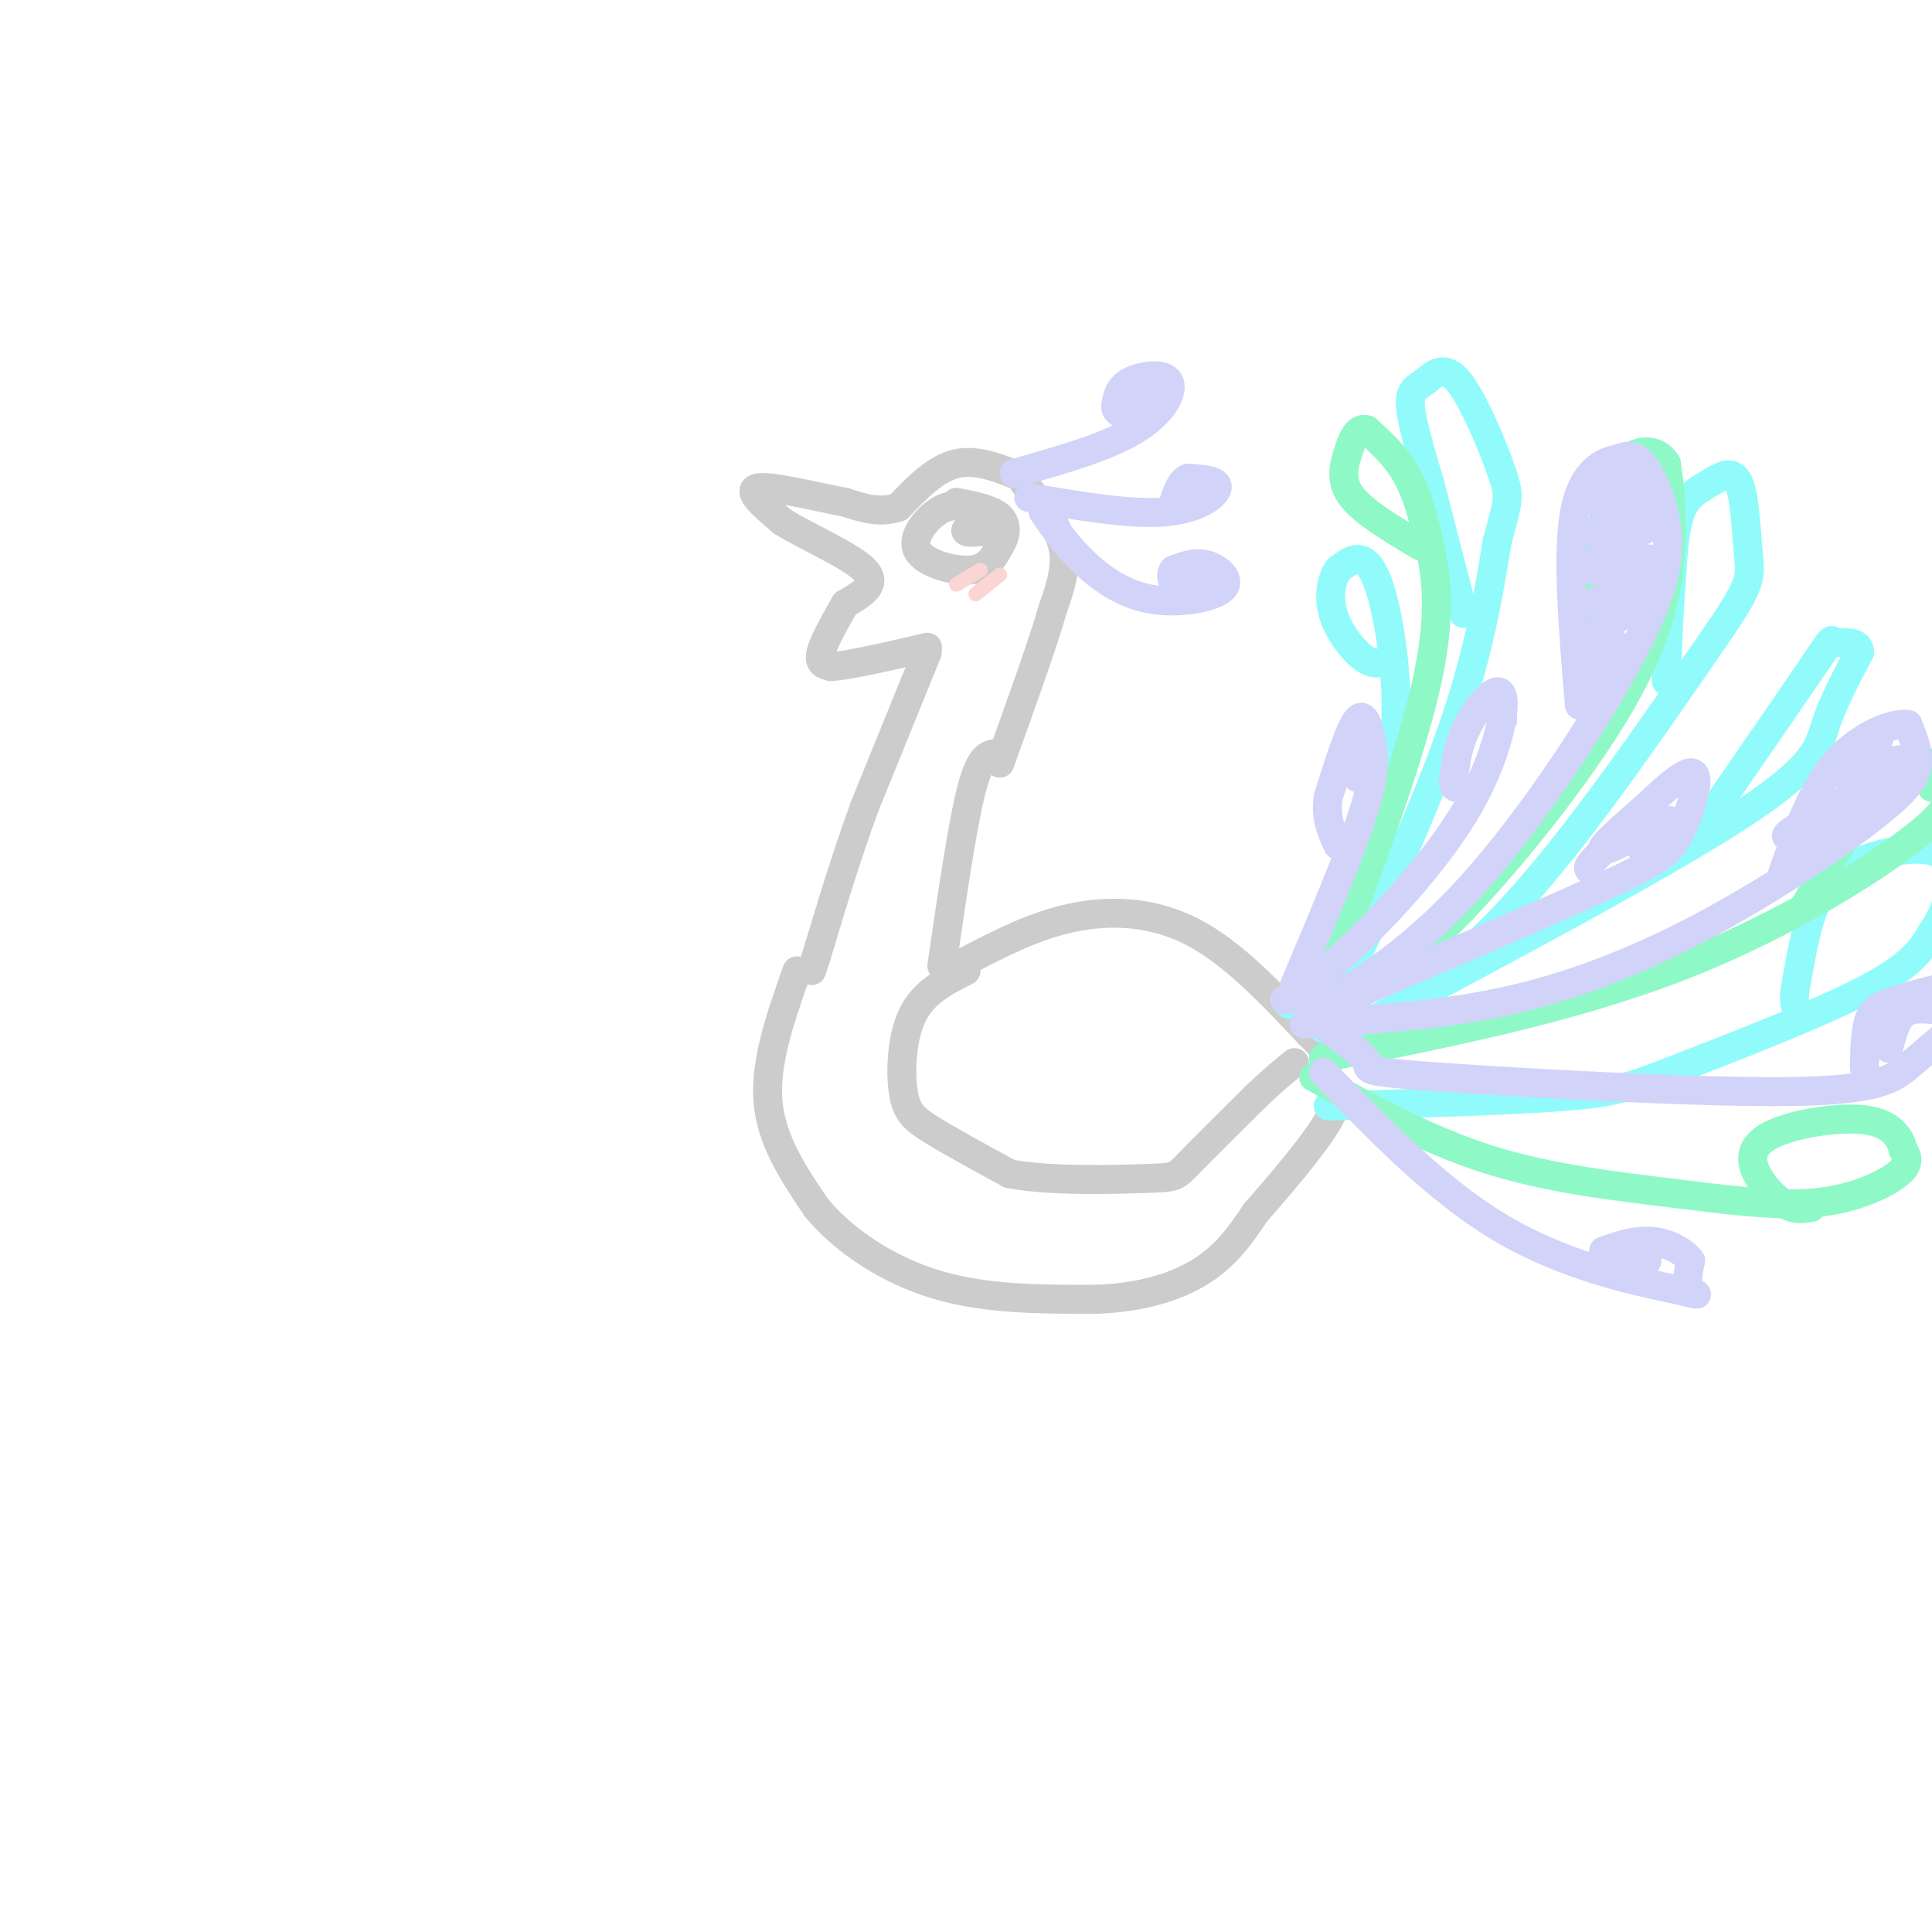 <svg viewBox='0 0 400 400' version='1.1' xmlns='http://www.w3.org/2000/svg' xmlns:xlink='http://www.w3.org/1999/xlink'><g fill='none' stroke='#CCCCCC' stroke-width='6' stroke-linecap='round' stroke-linejoin='round'><path d='M212,99c-4.833,-2.000 -9.667,-4.000 -14,-3c-4.333,1.000 -8.167,5.000 -12,9'/><path d='M186,105c-3.833,1.333 -7.417,0.167 -11,-1'/><path d='M175,104c-5.933,-1.133 -15.267,-3.467 -18,-3c-2.733,0.467 1.133,3.733 5,7'/><path d='M162,108c4.733,3.000 14.067,7.000 17,10c2.933,3.000 -0.533,5.000 -4,7'/><path d='M175,125c-1.822,3.178 -4.378,7.622 -5,10c-0.622,2.378 0.689,2.689 2,3'/><path d='M172,138c3.667,-0.167 11.833,-2.083 20,-4'/><path d='M200,105c-1.792,-0.333 -3.583,-0.667 -6,1c-2.417,1.667 -5.458,5.333 -4,8c1.458,2.667 7.417,4.333 11,4c3.583,-0.333 4.792,-2.667 6,-5'/><path d='M207,113c1.333,-1.978 1.667,-4.422 0,-6c-1.667,-1.578 -5.333,-2.289 -9,-3'/><path d='M202,108c-1.167,0.833 -2.333,1.667 -2,2c0.333,0.333 2.167,0.167 4,0'/><path d='M212,100c3.500,4.333 7.000,8.667 8,13c1.000,4.333 -0.500,8.667 -2,13'/><path d='M218,126c-2.167,7.500 -6.583,19.750 -11,32'/><path d='M192,135c0.000,0.000 -13.000,32.000 -13,32'/><path d='M179,167c-3.833,10.500 -6.917,20.750 -10,31'/><path d='M169,198c-1.667,5.167 -0.833,2.583 0,0'/><path d='M206,156c-1.583,0.333 -3.167,0.667 -5,8c-1.833,7.333 -3.917,21.667 -6,36'/><path d='M200,199c7.044,-3.667 14.089,-7.333 22,-9c7.911,-1.667 16.689,-1.333 25,3c8.311,4.333 16.156,12.667 24,21'/><path d='M271,214c4.667,4.500 4.333,5.250 4,6'/><path d='M165,201c-3.333,9.417 -6.667,18.833 -6,27c0.667,8.167 5.333,15.083 10,22'/><path d='M169,250c5.644,6.844 14.756,12.956 25,16c10.244,3.044 21.622,3.022 33,3'/><path d='M227,269c9.533,-0.333 16.867,-2.667 22,-6c5.133,-3.333 8.067,-7.667 11,-12'/><path d='M260,251c5.044,-5.733 12.156,-14.067 15,-19c2.844,-4.933 1.422,-6.467 0,-8'/><path d='M200,201c-4.339,2.179 -8.679,4.357 -11,9c-2.321,4.643 -2.625,11.750 -2,16c0.625,4.250 2.179,5.643 6,8c3.821,2.357 9.911,5.679 16,9'/><path d='M209,243c8.440,1.631 21.542,1.208 28,1c6.458,-0.208 6.274,-0.202 9,-3c2.726,-2.798 8.363,-8.399 14,-14'/><path d='M260,227c3.667,-3.500 5.833,-5.250 8,-7'/></g>
<g fill='none' stroke='#91FBFB' stroke-width='6' stroke-linecap='round' stroke-linejoin='round'><path d='M274,213c10.000,-21.583 20.000,-43.167 26,-60c6.000,-16.833 8.000,-28.917 10,-41'/><path d='M310,112c2.222,-8.368 2.778,-8.789 1,-14c-1.778,-5.211 -5.889,-15.211 -9,-19c-3.111,-3.789 -5.222,-1.366 -7,0c-1.778,1.366 -3.222,1.676 -3,5c0.222,3.324 2.111,9.662 4,16'/><path d='M296,100c1.833,7.167 4.417,17.083 7,27'/><path d='M277,218c12.000,-8.333 24.000,-16.667 37,-31c13.000,-14.333 27.000,-34.667 41,-55'/><path d='M355,132c7.976,-11.462 7.416,-12.615 7,-17c-0.416,-4.385 -0.689,-12.000 -2,-15c-1.311,-3.000 -3.661,-1.385 -6,0c-2.339,1.385 -4.668,2.538 -6,6c-1.332,3.462 -1.666,9.231 -2,15'/><path d='M346,121c-0.500,5.833 -0.750,12.917 -1,20'/><path d='M275,229c19.042,-0.571 38.083,-1.143 49,-2c10.917,-0.857 13.708,-2.000 24,-6c10.292,-4.000 28.083,-10.857 38,-16c9.917,-5.143 11.958,-8.571 14,-12'/><path d='M400,193c3.518,-5.123 5.314,-11.930 3,-15c-2.314,-3.070 -8.738,-2.404 -14,-1c-5.262,1.404 -9.360,3.544 -12,8c-2.640,4.456 -3.820,11.228 -5,18'/><path d='M372,203c-0.833,4.000 -0.417,5.000 0,6'/><path d='M279,214c32.356,-17.222 64.711,-34.444 81,-45c16.289,-10.556 16.511,-14.444 18,-19c1.489,-4.556 4.244,-9.778 7,-15'/><path d='M385,135c-0.071,-2.631 -3.750,-1.708 -5,-2c-1.250,-0.292 -0.071,-1.798 -4,4c-3.929,5.798 -12.964,18.899 -22,32'/><path d='M267,208c2.447,-2.976 4.893,-5.952 9,-14c4.107,-8.048 9.874,-21.167 12,-34c2.126,-12.833 0.611,-25.378 -1,-33c-1.611,-7.622 -3.317,-10.321 -5,-11c-1.683,-0.679 -3.341,0.660 -5,2'/><path d='M277,118c-1.298,1.821 -2.042,5.375 -1,9c1.042,3.625 3.869,7.321 6,9c2.131,1.679 3.565,1.339 5,1'/></g>
<g fill='none' stroke='#8FF8C7' stroke-width='6' stroke-linecap='round' stroke-linejoin='round'><path d='M274,219c25.733,-5.111 51.467,-10.222 74,-19c22.533,-8.778 41.867,-21.222 50,-28c8.133,-6.778 5.067,-7.889 2,-9'/><path d='M400,163c0.786,-2.607 1.750,-4.625 0,-5c-1.750,-0.375 -6.214,0.893 -11,6c-4.786,5.107 -9.893,14.054 -15,23'/><path d='M278,208c6.994,-4.226 13.988,-8.452 25,-20c11.012,-11.548 26.042,-30.417 34,-45c7.958,-14.583 8.845,-24.881 9,-32c0.155,-7.119 -0.423,-11.060 -1,-15'/><path d='M345,96c-1.692,-3.026 -5.423,-3.089 -8,-1c-2.577,2.089 -4.002,6.332 -5,12c-0.998,5.668 -1.571,12.762 -1,19c0.571,6.238 2.285,11.619 4,17'/><path d='M274,205c8.661,-23.202 17.321,-46.405 21,-62c3.679,-15.595 2.375,-23.583 1,-30c-1.375,-6.417 -2.821,-11.262 -5,-15c-2.179,-3.738 -5.089,-6.369 -8,-9'/><path d='M283,89c-2.036,-0.679 -3.125,2.125 -4,5c-0.875,2.875 -1.536,5.821 1,9c2.536,3.179 8.268,6.589 14,10'/><path d='M272,223c11.687,6.493 23.375,12.986 36,17c12.625,4.014 26.188,5.550 38,7c11.812,1.450 21.872,2.813 30,2c8.128,-0.813 14.322,-3.804 17,-6c2.678,-2.196 1.839,-3.598 1,-5'/><path d='M394,238c-0.456,-2.174 -2.097,-5.107 -7,-6c-4.903,-0.893 -13.067,0.256 -18,2c-4.933,1.744 -6.636,4.085 -6,7c0.636,2.915 3.610,6.404 6,8c2.390,1.596 4.195,1.298 6,1'/></g>
<g fill='none' stroke='#D2D3F9' stroke-width='6' stroke-linecap='round' stroke-linejoin='round'><path d='M271,210c10.877,-6.662 21.754,-13.324 34,-27c12.246,-13.676 25.860,-34.367 33,-48c7.140,-13.633 7.807,-20.209 7,-26c-0.807,-5.791 -3.088,-10.797 -5,-13c-1.912,-2.203 -3.456,-1.601 -5,-1'/><path d='M335,95c-2.822,0.511 -7.378,2.289 -9,11c-1.622,8.711 -0.311,24.356 1,40'/><path d='M270,212c14.486,-0.893 28.973,-1.786 43,-5c14.027,-3.214 27.595,-8.748 41,-16c13.405,-7.252 26.648,-16.222 34,-22c7.352,-5.778 8.815,-8.365 9,-11c0.185,-2.635 -0.907,-5.317 -2,-8'/><path d='M395,150c-3.156,-0.489 -10.044,2.289 -15,8c-4.956,5.711 -7.978,14.356 -11,23'/><path d='M275,213c3.679,2.738 7.359,5.477 8,7c0.641,1.523 -1.756,1.831 15,3c16.756,1.169 52.665,3.199 72,3c19.335,-0.199 22.096,-2.628 26,-6c3.904,-3.372 8.952,-7.686 14,-12'/><path d='M410,208c1.955,-2.912 -0.156,-4.193 -4,-4c-3.844,0.193 -9.419,1.860 -13,3c-3.581,1.140 -5.166,1.754 -6,4c-0.834,2.246 -0.917,6.123 -1,10'/><path d='M268,204c5.637,-13.339 11.274,-26.679 14,-35c2.726,-8.321 2.542,-11.625 2,-15c-0.542,-3.375 -1.440,-6.821 -3,-5c-1.560,1.821 -3.780,8.911 -6,16'/><path d='M275,165c-0.667,4.333 0.667,7.167 2,10'/><path d='M271,210c23.601,-10.083 47.202,-20.167 60,-26c12.798,-5.833 14.792,-7.417 17,-12c2.208,-4.583 4.631,-12.167 2,-12c-2.631,0.167 -10.315,8.083 -18,16'/><path d='M332,176c-3.500,3.333 -3.250,3.667 -3,4'/><path d='M266,207c3.998,-2.628 7.997,-5.257 15,-12c7.003,-6.743 17.011,-17.601 23,-28c5.989,-10.399 7.959,-20.338 7,-23c-0.959,-2.662 -4.845,1.954 -7,6c-2.155,4.046 -2.577,7.523 -3,11'/><path d='M301,161c-0.333,2.167 0.333,2.083 1,2'/><path d='M274,222c12.190,12.625 24.381,25.250 38,33c13.619,7.750 28.667,10.625 35,12c6.333,1.375 3.952,1.250 3,0c-0.952,-1.250 -0.476,-3.625 0,-6'/><path d='M350,261c-1.333,-1.911 -4.667,-3.689 -8,-4c-3.333,-0.311 -6.667,0.844 -10,2'/><path d='M213,103c10.467,1.778 20.933,3.556 28,3c7.067,-0.556 10.733,-3.444 11,-5c0.267,-1.556 -2.867,-1.778 -6,-2'/><path d='M246,99c-1.500,0.500 -2.250,2.750 -3,5'/><path d='M210,98c9.554,-2.702 19.107,-5.405 25,-9c5.893,-3.595 8.125,-8.083 7,-10c-1.125,-1.917 -5.607,-1.262 -8,0c-2.393,1.262 -2.696,3.131 -3,5'/><path d='M231,84c-0.167,1.167 0.917,1.583 2,2'/><path d='M216,106c2.263,3.301 4.526,6.603 8,10c3.474,3.397 8.158,6.890 14,8c5.842,1.110 12.842,-0.163 15,-2c2.158,-1.837 -0.526,-4.239 -3,-5c-2.474,-0.761 -4.737,0.120 -7,1'/><path d='M243,118c-1.000,1.000 0.000,3.000 1,5'/><path d='M235,82c-1.250,1.083 -2.500,2.167 -2,2c0.500,-0.167 2.750,-1.583 5,-3'/><path d='M247,120c0.000,0.000 -1.000,1.000 -1,1'/><path d='M338,99c-4.679,2.325 -9.359,4.651 -7,5c2.359,0.349 11.756,-1.278 11,0c-0.756,1.278 -11.665,5.459 -12,6c-0.335,0.541 9.904,-2.560 13,-3c3.096,-0.440 -0.952,1.780 -5,4'/><path d='M338,111c-4.140,2.485 -11.989,6.697 -10,7c1.989,0.303 13.815,-3.303 14,-2c0.185,1.303 -11.270,7.514 -12,9c-0.730,1.486 9.265,-1.754 10,-1c0.735,0.754 -7.790,5.501 -11,8c-3.210,2.499 -1.105,2.749 1,3'/><path d='M330,135c1.356,-0.422 4.244,-2.978 4,-2c-0.244,0.978 -3.622,5.489 -7,10'/><path d='M342,166c-5.778,5.022 -11.556,10.044 -10,10c1.556,-0.044 10.444,-5.156 13,-6c2.556,-0.844 -1.222,2.578 -5,6'/><path d='M389,153c-5.607,3.619 -11.214,7.238 -8,7c3.214,-0.238 15.250,-4.333 13,-2c-2.250,2.333 -18.786,11.095 -23,14c-4.214,2.905 3.893,-0.048 12,-3'/><path d='M390,166c0.000,0.000 -11.000,8.000 -11,8'/><path d='M391,217c0.750,-2.833 1.500,-5.667 3,-7c1.500,-1.333 3.750,-1.167 6,-1'/><path d='M341,261c0.000,0.000 -3.000,0.000 -3,0'/><path d='M280,156c0.000,0.000 1.000,5.000 1,5'/><path d='M311,149c0.000,0.000 0.100,0.100 0.1,0.1'/></g>
<g fill='none' stroke='#FBD4D4' stroke-width='3' stroke-linecap='round' stroke-linejoin='round'><path d='M203,118c0.000,0.000 -5.000,3.000 -5,3'/><path d='M207,119c0.000,0.000 -5.000,4.000 -5,4'/></g>
</svg>